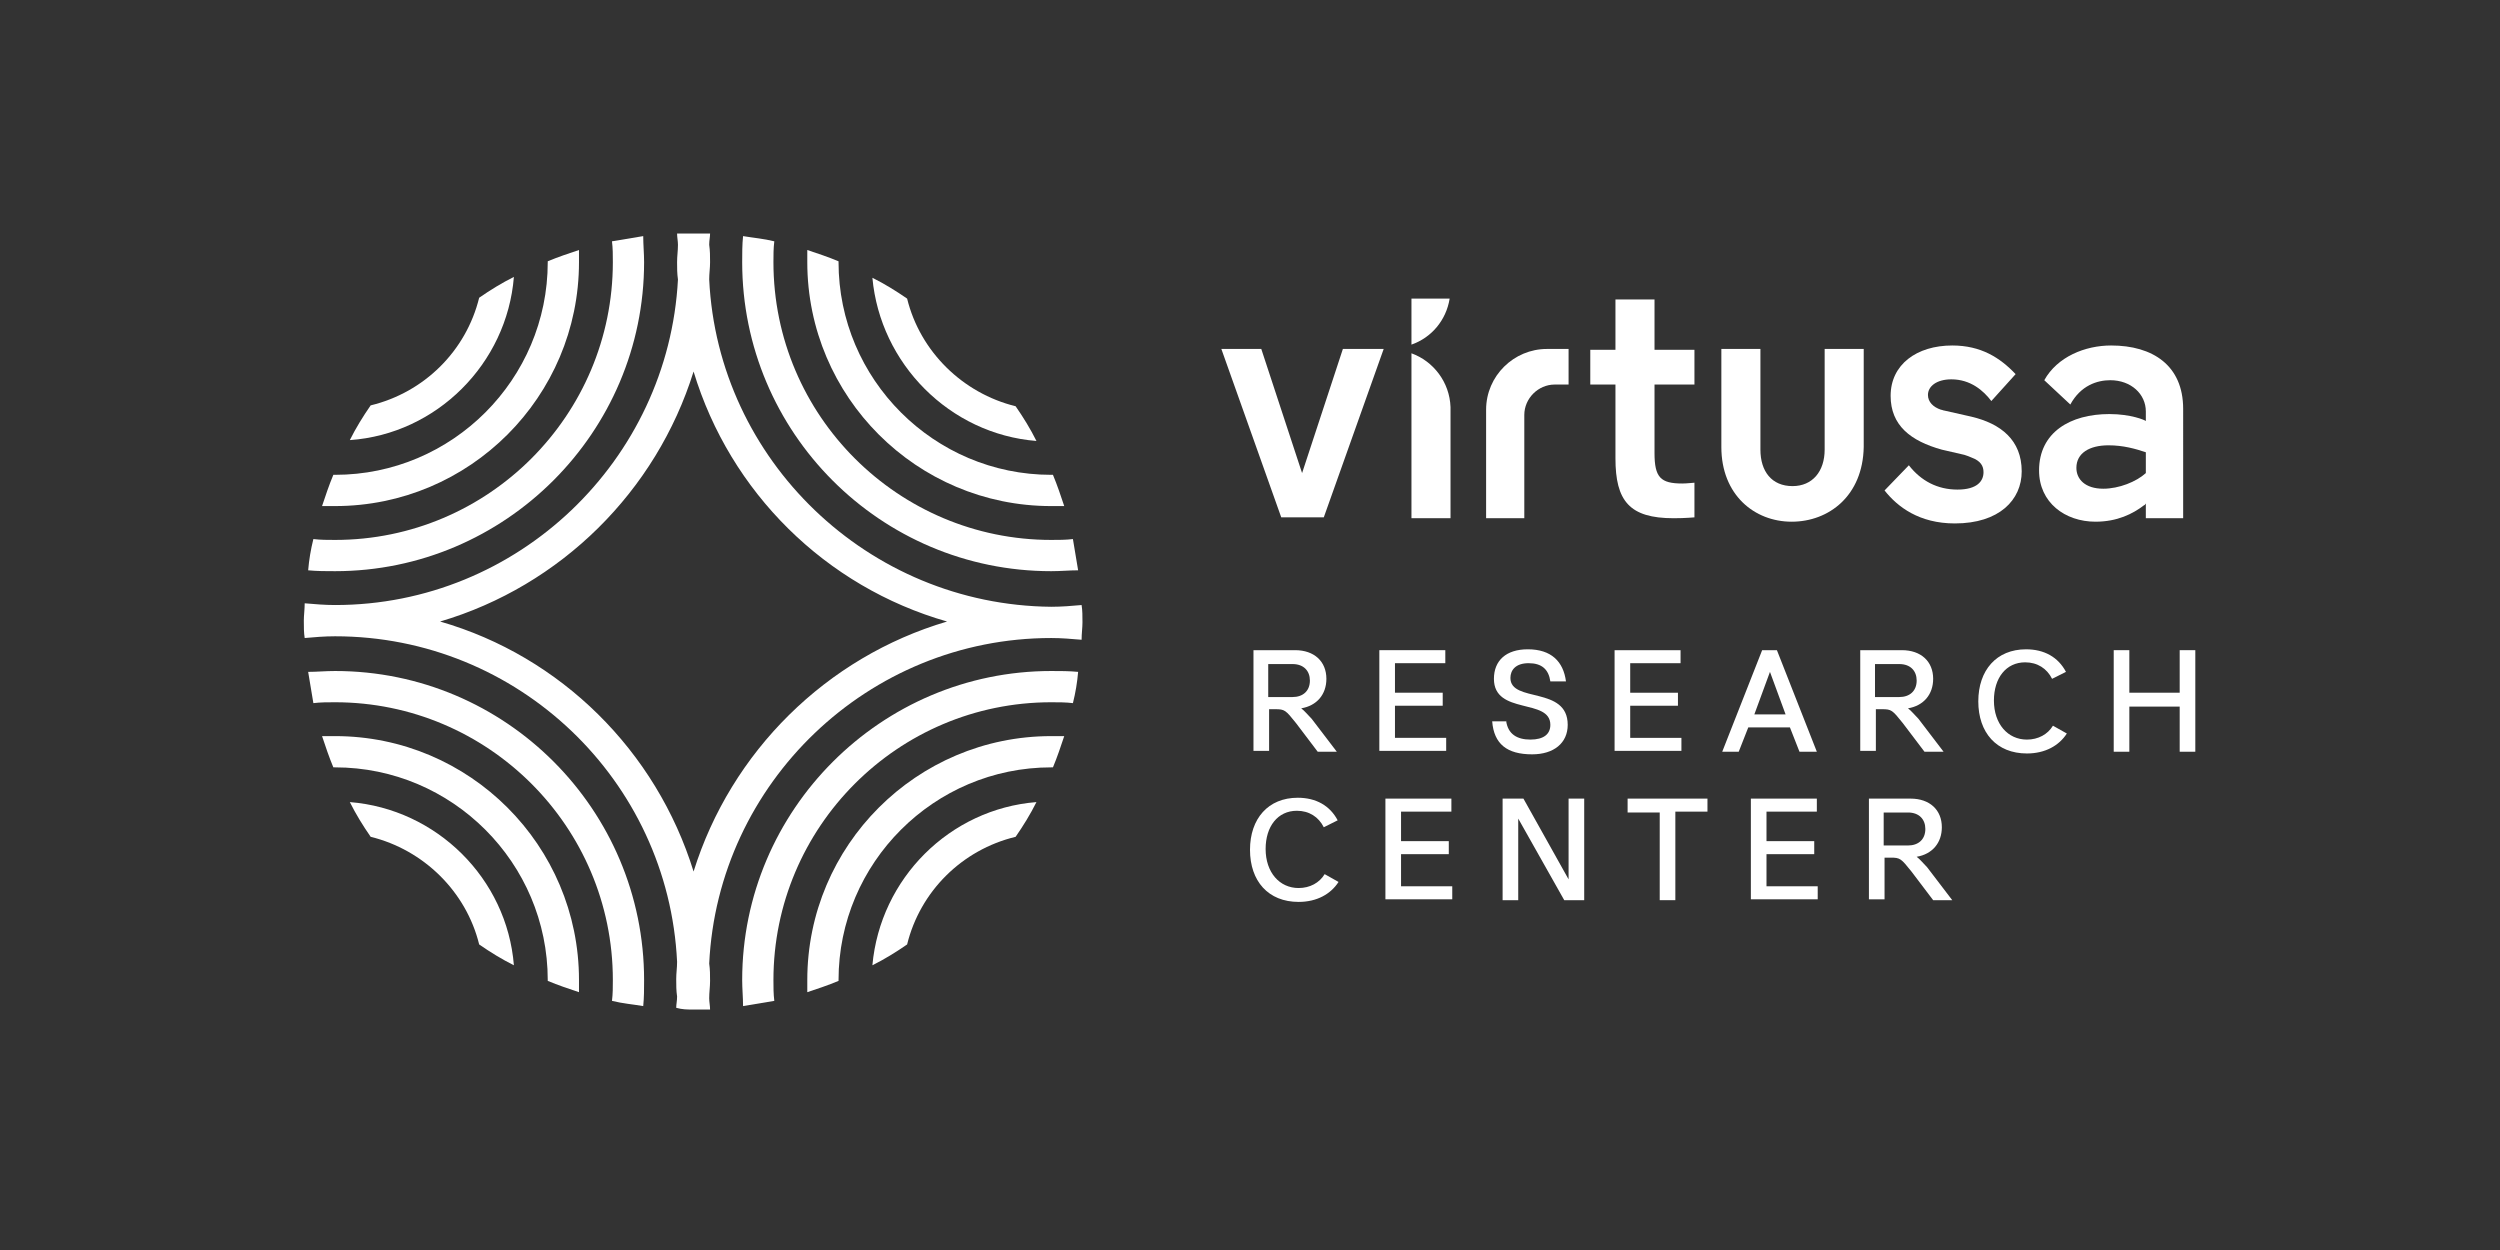 <?xml version="1.0" encoding="utf-8"?>
<!-- Generator: Adobe Illustrator 28.3.0, SVG Export Plug-In . SVG Version: 6.00 Build 0)  -->
<svg version="1.1" id="Layer_1" xmlns="http://www.w3.org/2000/svg" xmlns:xlink="http://www.w3.org/1999/xlink" x="0px" y="0px"
	 viewBox="0 0 288 144" style="enable-background:new 0 0 288 144;" xml:space="preserve">
<rect x="0" y="0" width="288" height="144" fill="#333333" stroke="none"/>
<style type="text/css">
	.st0{fill:#FFFFFF;}
</style>
<g>
	<path class="st0" d="M144.4,74.9h4.8c2.2,0,3.6,1.3,3.6,3.3c0,1.8-1.1,3.1-2.9,3.4c0.4,0.3,0.7,0.7,1.2,1.2l2.9,3.8h-2.2l-2.5-3.3
		c-1.2-1.5-1.3-1.6-2.4-1.6h-0.7v4.8h-1.8V74.9z M148.9,80.3c1.2,0,2-0.7,2-1.9c0-1.1-0.7-1.9-2-1.9h-2.8v3.8H148.9z"/>
	<path class="st0" d="M158.9,74.9h7.6v1.5h-5.8v3.4h5.5v1.5h-5.5v3.7h5.9v1.5h-7.7V74.9z"/>
	<path class="st0" d="M173.5,83c0.2,1.6,1.3,2.2,2.8,2.2s2.3-0.6,2.3-1.7c0-3.1-6.5-1.1-6.5-5.3c0-2.1,1.4-3.4,3.9-3.4
		c2.7,0,4.1,1.4,4.4,3.7h-1.8c-0.2-1.4-1-2.1-2.5-2.1c-1.5,0-2.1,0.8-2.1,1.7c0,2.9,6.6,0.9,6.6,5.4c0,2.1-1.6,3.4-4.1,3.4
		c-2.9,0-4.4-1.2-4.6-3.8H173.5z"/>
	<path class="st0" d="M186,74.9h7.6v1.5h-5.8v3.4h5.5v1.5h-5.5v3.7h5.9v1.5H186V74.9z"/>
	<path class="st0" d="M203,74.9h1.7l4.6,11.7h-2l-1.1-2.8h-4.8l-1.1,2.8h-1.9L203,74.9z M205.7,82.3l-1.8-4.9l-1.8,4.9H205.7z"/>
	<path class="st0" d="M214.3,74.9h4.8c2.2,0,3.6,1.3,3.6,3.3c0,1.8-1.1,3.1-2.9,3.4c0.4,0.3,0.7,0.7,1.2,1.2l2.9,3.8h-2.2l-2.5-3.3
		c-1.2-1.5-1.3-1.6-2.4-1.6h-0.7v4.8h-1.8V74.9z M218.8,80.3c1.2,0,2-0.7,2-1.9c0-1.1-0.7-1.9-2-1.9h-2.8v3.8H218.8z"/>
	<path class="st0" d="M238.1,84.5c-0.9,1.4-2.5,2.3-4.6,2.3c-3.5,0-5.6-2.4-5.6-6c0-3.6,2.1-6,5.5-6c2.1,0,3.7,0.9,4.6,2.6l-1.6,0.8
		c-0.6-1.2-1.7-1.9-3.1-1.9c-2.2,0-3.6,1.8-3.6,4.4c0,2.7,1.6,4.5,3.8,4.5c1.3,0,2.4-0.6,3-1.6L238.1,84.5z"/>
	<path class="st0" d="M243.5,74.9h1.8v4.9h5.8v-4.9h1.8v11.7h-1.8v-5.2h-5.8v5.2h-1.8V74.9z"/>
	<path class="st0" d="M154.2,101.6c-0.9,1.4-2.5,2.3-4.6,2.3c-3.5,0-5.6-2.4-5.6-6c0-3.6,2.1-6,5.5-6c2.1,0,3.7,0.9,4.6,2.6
		l-1.6,0.8c-0.6-1.2-1.7-1.9-3.1-1.9c-2.2,0-3.6,1.8-3.6,4.4c0,2.7,1.6,4.5,3.8,4.5c1.3,0,2.4-0.6,3-1.6L154.2,101.6z"/>
	<path class="st0" d="M159.6,92h7.6v1.5h-5.8v3.4h5.5v1.5h-5.5v3.7h5.9v1.5h-7.7V92z"/>
	<path class="st0" d="M173.2,92h2.3l5.2,9.3V92h1.8v11.7h-2.3l-5.3-9.4v9.4h-1.8V92z"/>
	<path class="st0" d="M191.2,93.6h-3.7V92h9.2v1.5h-3.7v10.2h-1.8V93.6z"/>
	<path class="st0" d="M201.7,92h7.6v1.5h-5.8v3.4h5.5v1.5h-5.5v3.7h5.9v1.5h-7.7V92z"/>
	<path class="st0" d="M215.3,92h4.8c2.2,0,3.6,1.3,3.6,3.3c0,1.8-1.1,3.1-2.9,3.4c0.4,0.3,0.7,0.7,1.2,1.2l2.9,3.8h-2.2l-2.5-3.3
		c-1.2-1.5-1.3-1.6-2.4-1.6h-0.7v4.8h-1.8V92z M219.8,97.4c1.2,0,2-0.7,2-1.9c0-1.1-0.7-1.9-2-1.9h-2.8v3.8H219.8z"/>
</g>
<g>
	<path class="st0" d="M206.4,60.1L206.4,60.1c-4.3,0-8.1-3.1-8.1-8.6V40.2h4.5v11.6c0,2.5,1.3,4.2,3.7,4.2c2.3,0,3.7-1.7,3.7-4.2
		V40.2h4.5v11.3C214.6,57.1,210.7,60.1,206.4,60.1"/>
	<g>
		<path class="st0" d="M167,34.4c-2,0-1.8,0-4.4,0v5.3C164.9,38.9,166.6,36.9,167,34.4z"/>
		<path class="st0" d="M162.6,40.7v19h4.5V46.9C167,44,165.1,41.6,162.6,40.7z"/>
	</g>
	<path class="st0" d="M178.2,40.2c-3.8,0-7,3.1-7,7v12.5h4.4V47.8c0-1.9,1.6-3.5,3.5-3.5h1.6v-4.1H178.2z"/>
	<path class="st0" d="M227.1,48l-3.1-0.7c-0.1,0-0.3-0.1-0.4-0.1c-0.9-0.3-1.5-0.9-1.5-1.7c0-1,1-1.8,2.7-1.8c2.2,0,3.7,1.3,4.6,2.5
		l2.8-3.1c-1.8-1.9-4-3.3-7.3-3.3c-4.1,0-7.1,2.2-7.1,5.8c0,3.4,2.3,5.2,5.9,6.2l2.6,0.6c0.3,0.1,0.6,0.2,0.8,0.3
		c1.1,0.4,1.4,1,1.4,1.7c0,1-0.7,2-3,2c-2.3,0-4.2-1-5.6-2.8l-2.8,2.9c1.5,1.9,4,3.8,8.1,3.8c5.1,0,7.7-2.7,7.7-6
		C232.9,50.7,230.5,48.8,227.1,48z"/>
	<path class="st0" d="M195.3,55.6c-0.1,0-1,0.1-1.5,0.1c0,0,0,0,0,0c0,0,0,0,0,0c-2.5,0-3.2-0.7-3.2-3.5v-7.9h0h4.6v-4h-4.6h0v-5.8
		h-4.5v5.8h-2.9v4h2.9v8.5c0,4.9,1.6,6.9,6.7,6.9c1.4,0,2.3-0.1,2.4-0.1V55.6z"/>
	<path class="st0" d="M159.4,40.2l-6.9,19.4h-4.9l-6.9-19.4h4.6l4.7,14.3l4.7-14.3H159.4z"/>
	<path class="st0" d="M243,47.7c-4.5,0-8.1,2.1-8.1,6.5c0,3.7,3,5.9,6.5,5.9c2.5,0,4.3-0.9,5.6-1.9v0c0.1,0,0.1-0.1,0.2-0.2v1.7h4.3
		V47.1c0-5-3.5-7.3-8.3-7.3c-3,0-6.2,1.3-7.7,4l3,2.8c1.2-2.2,3.1-2.8,4.6-2.8c2.4,0,4.1,1.6,4.1,3.6l0,1.1
		C247.1,48.4,245.5,47.7,243,47.7z M242.3,56.3c-2.1,0-3.1-1.1-3.1-2.4c0-1.7,1.5-2.6,3.7-2.6c1.7,0,3.1,0.4,4.3,0.8v2.4
		C246.1,55.5,244.1,56.3,242.3,56.3z"/>
</g>
<g>
	<path class="st0" d="M59.2,31.9c-1.4,0.7-2.7,1.5-4,2.4c-1.5,6.1-6.3,10.9-12.5,12.4c-0.9,1.3-1.7,2.6-2.4,4
		C50.3,50,58.4,41.9,59.2,31.9z"/>
	<path class="st0" d="M40.3,92.4c0.7,1.4,1.5,2.7,2.4,4c6.1,1.5,11,6.3,12.5,12.4c1.3,0.9,2.6,1.7,4,2.4
		C58.4,101.2,50.3,93.2,40.3,92.4z"/>
	<path class="st0" d="M70.6,30.2c0,17.6-14.3,32-32,32c-0.8,0-1.7,0-2.5-0.1c-0.3,1.2-0.5,2.4-0.6,3.6c1,0.1,2.1,0.1,3.1,0.1
		c19.6,0,35.6-16,35.6-35.6c0-1-0.1-2-0.1-3c-1.2,0.2-2.4,0.4-3.6,0.6C70.6,28.6,70.6,29.4,70.6,30.2z"/>
	<path class="st0" d="M38.6,77.3c-1.1,0-2.1,0.1-3.1,0.1c0.2,1.2,0.4,2.4,0.6,3.6c0.8-0.1,1.7-0.1,2.5-0.1c17.6,0,32,14.3,32,32
		c0,0.8,0,1.6-0.1,2.4c1.2,0.3,2.4,0.4,3.6,0.6c0.1-1,0.1-2,0.1-3C74.2,93.3,58.3,77.3,38.6,77.3z"/>
	<path class="st0" d="M38.6,84.8c-0.5,0-1,0-1.5,0c0.4,1.2,0.8,2.4,1.3,3.6c0.1,0,0.1,0,0.2,0c13.5,0,24.5,11,24.5,24.5
		c0,0,0,0.1,0,0.1c1.2,0.5,2.4,0.9,3.6,1.3c0-0.5,0-0.9,0-1.4C66.7,97.4,54.1,84.8,38.6,84.8z"/>
	<path class="st0" d="M63.1,30.2c0,13.5-11,24.5-24.5,24.5c-0.1,0-0.1,0-0.2,0c-0.5,1.2-0.9,2.4-1.3,3.6c0.5,0,1,0,1.5,0
		c15.5,0,28.1-12.6,28.1-28.1c0-0.5,0-1,0-1.4c-1.2,0.4-2.4,0.8-3.6,1.3C63.1,30.1,63.1,30.2,63.1,30.2z"/>
	<path class="st0" d="M121.1,65.8c1.1,0,2.1-0.1,3.1-0.1c-0.2-1.2-0.4-2.4-0.6-3.6c-0.8,0.1-1.7,0.1-2.5,0.1c-17.6,0-32-14.3-32-32
		c0-0.8,0-1.6,0.1-2.4c-1.2-0.3-2.4-0.4-3.6-0.6c-0.1,1-0.1,2-0.1,3C85.5,49.8,101.4,65.8,121.1,65.8z"/>
	<path class="st0" d="M121.1,58.3c0.5,0,1,0,1.5,0c-0.4-1.2-0.8-2.4-1.3-3.6c-0.1,0-0.1,0-0.2,0c-13.5,0-24.5-11-24.5-24.5
		c0,0,0-0.1,0-0.1c-1.2-0.5-2.4-0.9-3.6-1.3c0,0.5,0,0.9,0,1.4C93,45.7,105.6,58.3,121.1,58.3z"/>
	<path class="st0" d="M79.9,116.3c0.6,0,1.3,0,1.9,0c0-0.4-0.1-0.9-0.1-1.3c0-0.7,0.1-1.3,0.1-2s0-1.3-0.1-2
		c1-20.8,18.3-37.5,39.4-37.5c1.2,0,2.3,0.1,3.5,0.2c0-0.7,0.1-1.4,0.1-2c0-0.7,0-1.4-0.1-2c-1.1,0.1-2.3,0.2-3.5,0.2
		C100,69.7,82.7,53,81.7,32.2c0-0.7,0.1-1.3,0.1-2s0-1.3-0.1-2c0-0.5,0.1-0.9,0.1-1.3c-0.6,0-1.3,0-1.9,0c-0.6,0-1.3,0-1.9,0
		c0,0.4,0.1,0.9,0.1,1.3c0,0.7-0.1,1.3-0.1,2s0,1.3,0.1,2C77,53,59.7,69.7,38.6,69.7c-1.2,0-2.3-0.1-3.5-0.2c0,0.7-0.1,1.4-0.1,2
		c0,0.7,0,1.4,0.1,2c1.1-0.1,2.3-0.2,3.5-0.2c21.1,0,38.4,16.6,39.4,37.5c0,0.7-0.1,1.3-0.1,2s0,1.3,0.1,2c0,0.5-0.1,0.9-0.1,1.3
		C78.6,116.3,79.2,116.3,79.9,116.3z M50.7,71.6c13.9-4.1,24.9-15,29.2-28.8c4.2,13.9,15.2,24.8,29.2,28.8
		c-13.9,4.1-24.9,15-29.2,28.8C75.6,86.5,64.6,75.6,50.7,71.6z"/>
	<path class="st0" d="M119.4,50.8c-0.7-1.4-1.5-2.7-2.4-4c-6.1-1.5-11-6.3-12.5-12.4c-1.3-0.9-2.6-1.7-4-2.4
		C101.4,41.9,109.4,50,119.4,50.8z"/>
	<path class="st0" d="M89.1,112.9c0-17.6,14.3-32,32-32c0.8,0,1.7,0,2.5,0.1c0.3-1.2,0.5-2.4,0.6-3.6c-1-0.1-2.1-0.1-3.1-0.1
		c-19.6,0-35.6,16-35.6,35.6c0,1,0.1,2,0.1,3c1.2-0.2,2.4-0.4,3.6-0.6C89.1,114.5,89.1,113.7,89.1,112.9z"/>
	<path class="st0" d="M100.5,111.2c1.4-0.7,2.7-1.5,4-2.4c1.5-6.1,6.3-10.9,12.5-12.4c0.9-1.3,1.7-2.6,2.4-4
		C109.4,93.2,101.4,101.2,100.5,111.2z"/>
	<path class="st0" d="M96.6,112.9c0-13.5,11-24.5,24.5-24.5c0.1,0,0.1,0,0.2,0c0.5-1.2,0.9-2.4,1.3-3.6c-0.5,0-1,0-1.5,0
		c-15.5,0-28.1,12.6-28.1,28.1c0,0.5,0,1,0,1.4c1.2-0.4,2.4-0.8,3.6-1.3C96.6,113,96.6,112.9,96.6,112.9z"/>
</g>
</svg>
